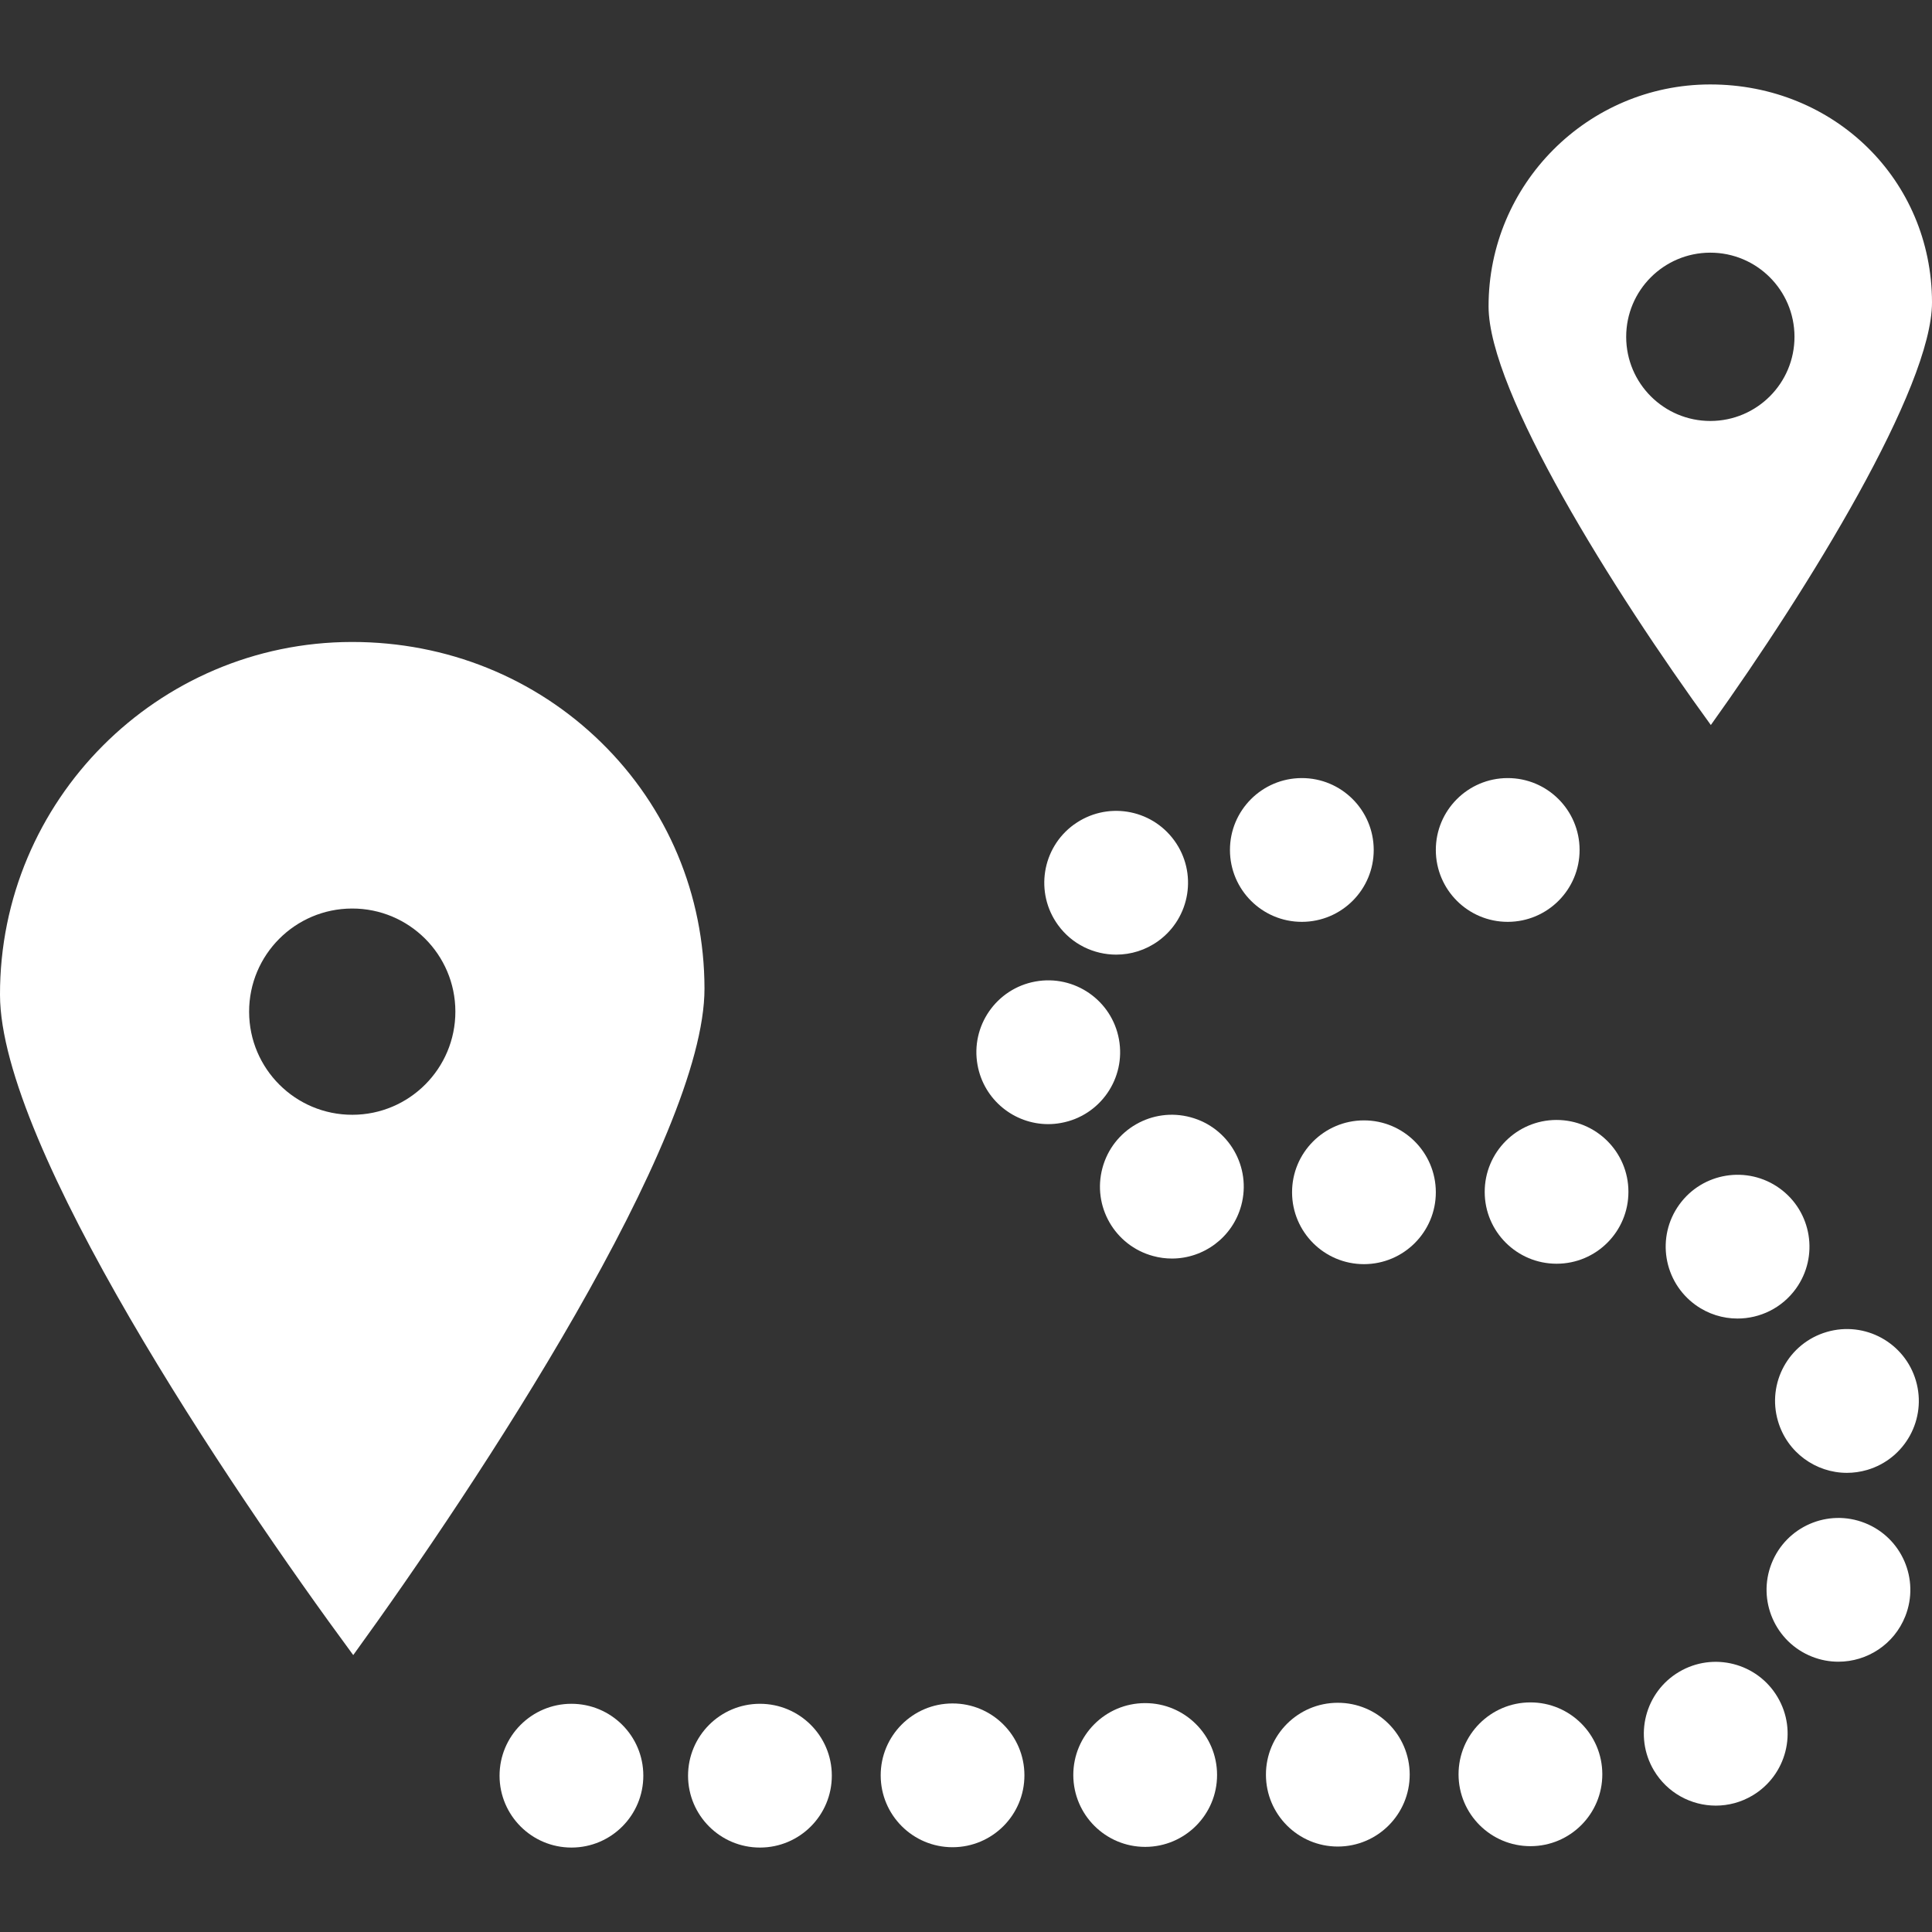 <!DOCTYPE svg PUBLIC "-//W3C//DTD SVG 1.1//EN" "http://www.w3.org/Graphics/SVG/1.1/DTD/svg11.dtd">
<!-- Uploaded to: SVG Repo, www.svgrepo.com, Transformed by: SVG Repo Mixer Tools -->
<svg fill="#ffffff" height="800px" width="800px" version="1.1" id="Layer_1" xmlns="http://www.w3.org/2000/svg" xmlns:xlink="http://www.w3.org/1999/xlink" viewBox="0 0 512 512" xml:space="preserve">
<rect x="0" y="0" width="512" height="512" fill="#333333" stroke="none"/>
<g id="SVGRepo_bgCarrier" stroke-width="0"/>
<g id="SVGRepo_tracerCarrier" stroke-linecap="round" stroke-linejoin="round"/>
<g id="SVGRepo_iconCarrier"> <g> <g> <path d="M159.32,196.748c-17.544-17.169-40.963-26.619-65.961-26.619c-0.06,0-0.116,0-0.177,0 C41.71,170.221-0.091,212.172,0,263.645c0.071,39.96,60.42,129.989,93.611,174.97c33.029-45.525,93.156-136.69,93.085-176.674 C186.651,237.134,176.93,213.983,159.32,196.748z M93.396,295.429c-15.094,0.027-27.352-12.188-27.378-27.282 c-0.027-15.094,12.187-27.352,27.282-27.378c15.094-0.027,27.352,12.188,27.378,27.282S108.49,295.403,93.396,295.429z"/> </g> </g> <g> <g> <path d="M453.252,22.379c-0.038,0-0.076,0-0.114,0c-32.397,0.058-58.71,26.464-58.653,58.864 c0.041,22.542,32.857,75.09,58.906,110.896c25.947-36.268,58.65-89.469,58.61-112.029 C511.942,47.717,486.147,22.379,453.252,22.379z M453.296,111.562c-12.316,0.022-22.319-9.945-22.34-22.262 c-0.022-12.316,9.945-22.319,22.262-22.34c12.316-0.022,22.319,9.945,22.34,22.262 C475.579,101.538,465.613,111.54,453.296,111.562z"/> </g> </g> <g> <g> <path d="M344.963,206.199c-10.528,0.025-19.037,8.572-19.012,19.088c0.025,10.515,8.546,19.012,19.05,19.012 c0.013,0,0.024,0,0.037,0c10.528-0.025,19.037-8.572,19.013-19.088C364.024,214.682,355.478,206.173,344.963,206.199z"/> </g> </g> <g> <g> <path d="M399.521,206.199c-10.528,0.025-19.037,8.572-19.012,19.088c0.025,10.515,8.546,19.012,19.05,19.012 c0.013,0,0.024,0,0.037,0c10.528-0.025,19.037-8.572,19.013-19.088C418.582,214.682,410.037,206.173,399.521,206.199z"/> </g> </g> <g> <g> <path d="M361.422,296.914c-10.528,0.025-19.037,8.572-19.012,19.088c0.025,10.503,8.546,19.012,19.05,19.012 c0.013,0,0.025,0,0.037,0c10.516-0.025,19.037-8.572,19.013-19.088C380.483,305.397,371.937,296.889,361.422,296.914z"/> </g> </g> <g> <g> <path d="M354.499,451.255c-10.514,0.013-19.037,8.56-19.012,19.075c0.013,10.516,8.534,19.024,19.05,19.024 c0.013,0,0.013,0,0.025,0c10.528-0.025,19.037-8.572,19.024-19.088C373.561,459.739,365.016,451.23,354.499,451.255z"/> </g> </g> <g> <g> <path d="M412.462,296.8c-10.515,0.025-19.024,8.572-18.999,19.101c0.013,10.503,8.546,18.999,19.05,18.999 c0.013,0,0.025,0,0.037,0c10.516-0.013,19.024-8.56,18.999-19.088C431.538,305.296,422.991,296.787,412.462,296.8z"/> </g> </g> <g> <g> <path d="M405.554,451.154c-10.528,0.025-19.037,8.572-19.023,19.088c0.025,10.516,8.546,19.012,19.05,19.012 c0.013,0,0.025,0,0.037,0c10.516-0.013,19.037-8.56,19.013-19.075C424.615,459.65,416.069,451.14,405.554,451.154z"/> </g> </g> <g> <g> <path d="M507.736,365.9c-2.959-10.096-13.538-15.875-23.634-12.916c-10.109,2.959-15.888,13.538-12.916,23.634 c2.426,8.306,10.021,13.703,18.262,13.703c1.778,0,3.581-0.254,5.372-0.775C504.916,386.575,510.695,375.996,507.736,365.9z"/> </g> </g> <g> <g> <path d="M494.197,403.605c-9.779-3.861-20.853,0.94-24.714,10.731c-3.848,9.779,0.953,20.841,10.731,24.701 c2.299,0.914,4.661,1.333,6.985,1.333c7.595,0,14.77-4.572,17.729-12.065C508.791,418.528,503.989,407.466,494.197,403.605z"/> </g> </g> <g> <g> <path d="M471.072,449.744c-5.359-9.055-17.044-12.039-26.098-6.68c-9.055,5.359-12.039,17.056-6.68,26.098 c3.569,6.007,9.906,9.347,16.408,9.347c3.302,0,6.655-0.864,9.703-2.667C473.447,470.47,476.444,458.786,471.072,449.744z"/> </g> </g> <g> <g> <path d="M296.538,275.439c-1.88-10.35-11.798-17.208-22.149-15.329c-10.349,1.88-17.221,11.798-15.327,22.149 c1.675,9.207,9.69,15.646,18.718,15.646c1.132,0,2.273-0.102,3.429-0.318C291.56,295.707,298.416,285.789,296.538,275.439z"/> </g> </g> <g> <g> <path d="M311.205,222.747c-6.185-8.522-18.097-10.401-26.606-4.216c0-0.013,0-0.013,0-0.013 c-8.509,6.185-10.4,18.097-4.215,26.619c3.721,5.131,9.538,7.849,15.429,7.849c3.873,0,7.799-1.181,11.176-3.632 C315.498,243.168,317.39,231.256,311.205,222.747z"/> </g> </g> <g> <g> <path d="M315.524,296.088c-10.147-2.756-20.612,3.251-23.356,13.411c-2.756,10.147,3.252,20.612,13.412,23.355 c1.664,0.457,3.34,0.673,4.991,0.673c8.382,0,16.078-5.588,18.377-14.084C331.69,309.296,325.684,298.832,315.524,296.088z"/> </g> </g> <g> <g> <path d="M471.618,314.922c-8.536-6.147-20.448-4.216-26.594,4.318c-6.159,8.534-4.216,20.434,4.318,26.594 c3.364,2.426,7.264,3.594,11.112,3.594c5.917,0,11.747-2.743,15.48-7.912C482.082,332.982,480.151,321.069,471.618,314.922z"/> </g> </g> <g> <g> <path d="M252.406,451.433c-10.516,0.013-19.037,8.56-19.012,19.088c0.013,10.503,8.534,19.012,19.037,19.012 c0.013,0,0.025,0,0.038,0c10.528-0.025,19.037-8.56,19.012-19.088C271.467,459.929,262.922,451.408,252.406,451.433z"/> </g> </g> <g> <g> <path d="M201.353,451.522c-10.515,0.025-19.024,8.56-19.012,19.088c0.025,10.503,8.547,19.012,19.05,19.012 c0.013,0,0.025,0,0.038,0c10.515-0.013,19.037-8.56,19.012-19.088C220.428,460.018,211.881,451.509,201.353,451.522z"/> </g> </g> <g> <g> <path d="M151.399,451.522c-10.516,0.025-19.024,8.56-19.012,19.088c0.025,10.503,8.547,19.012,19.05,19.012 c0.013,0,0.025,0,0.038,0c10.516-0.013,19.037-8.56,19.012-19.088C170.474,460.018,161.927,451.509,151.399,451.522z"/> </g> </g> <g> <g> <path d="M303.446,451.344c-10.514,0.013-19.023,8.56-19.012,19.075c0.027,10.516,8.547,19.024,19.05,19.024 c0.013,0,0.027,0,0.038,0c10.516-0.025,19.037-8.572,19.012-19.088C322.522,459.84,313.974,451.319,303.446,451.344z"/> </g> </g> </g>
</svg>